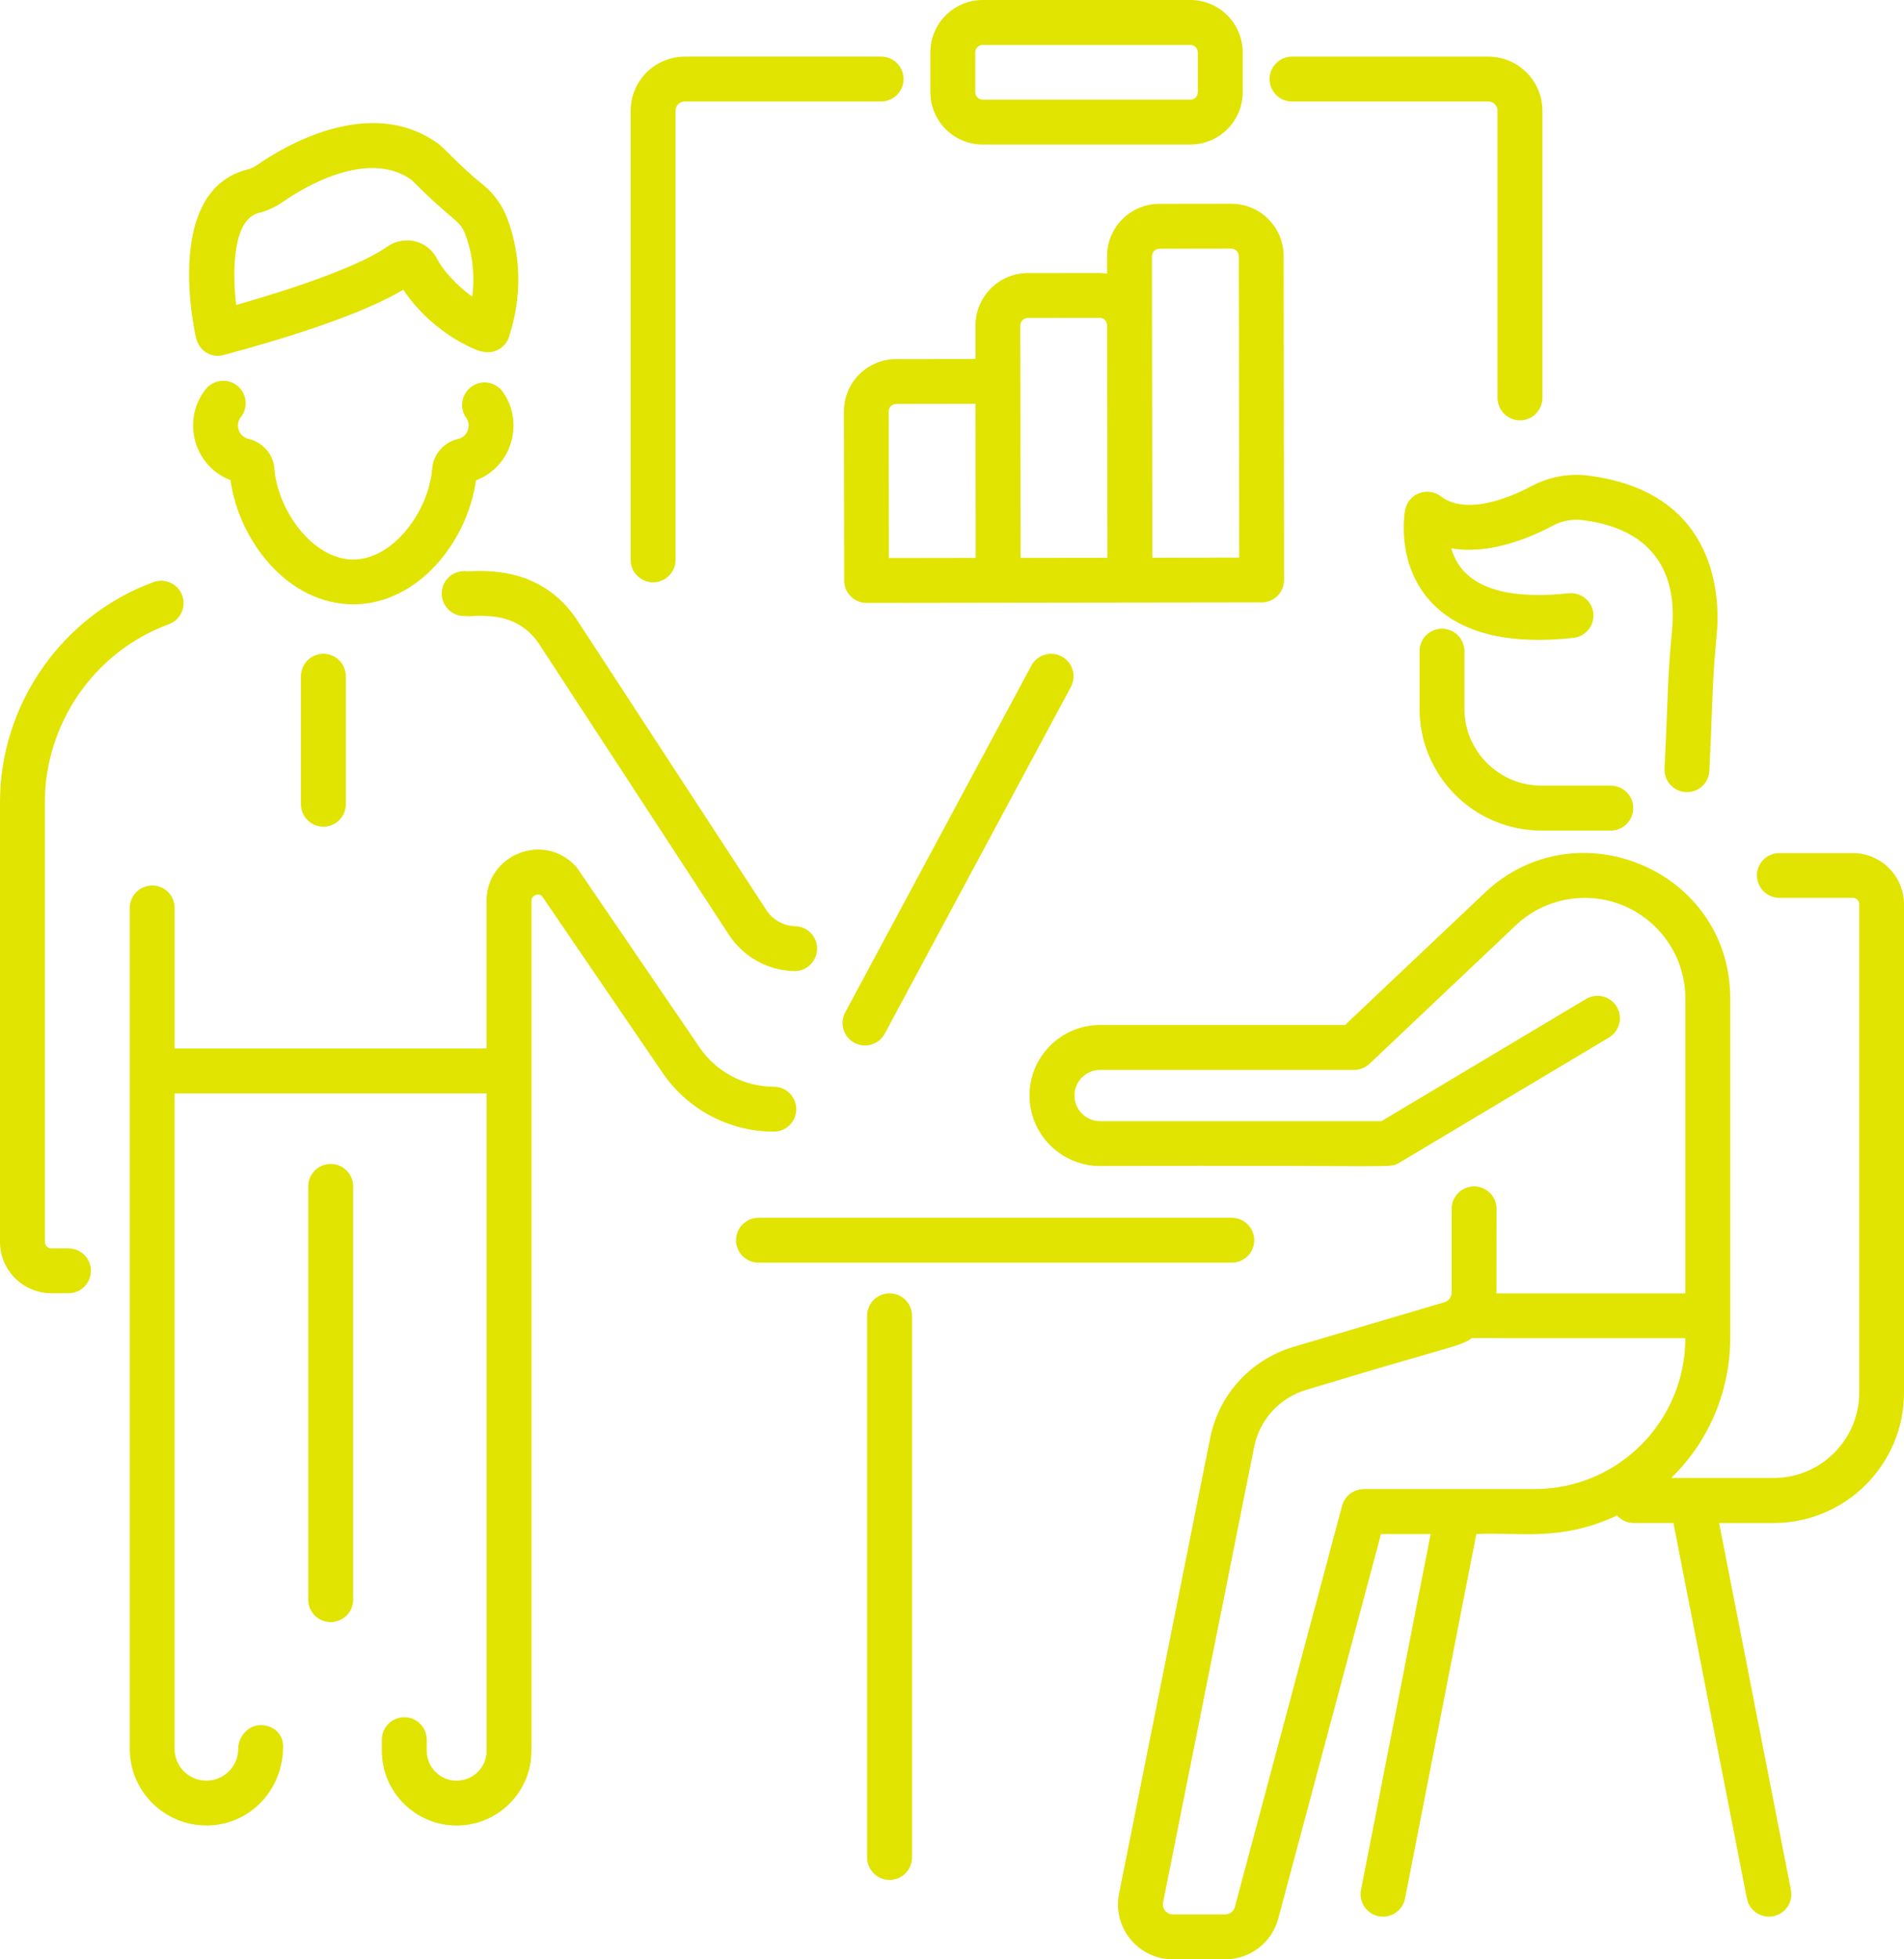 <svg width="140" height="144" viewBox="0 0 140 144" fill="none" xmlns="http://www.w3.org/2000/svg">
<path d="M129.188 64.337C129.188 65.247 129.928 65.987 130.839 65.987H136.245C136.501 65.987 136.709 66.195 136.709 66.45V102.339C136.709 105.803 133.888 108.622 130.423 108.622H122.885C123.673 107.848 124.389 106.989 124.996 106.028C126.453 103.723 127.223 101.065 127.223 98.337V73.381C127.223 63.952 115.913 59.234 109.174 65.615L98.901 75.331H80.885C78.027 75.331 75.701 77.655 75.701 80.512C75.701 83.369 78.024 85.694 80.885 85.694C102.925 85.612 102.155 85.891 102.878 85.462L118.308 76.251C119.089 75.784 119.345 74.772 118.877 73.991C118.417 73.21 117.404 72.954 116.616 73.421L101.578 82.401H80.889C79.849 82.401 79.006 81.555 79.006 80.519C79.006 79.483 79.852 78.634 80.889 78.634H99.562C99.982 78.634 100.388 78.474 100.698 78.184L111.445 68.015C112.823 66.709 114.631 65.99 116.531 65.99C120.607 65.99 123.925 69.307 123.925 73.384V95.058H110.03C110.03 93.418 110.04 88.526 110.04 88.844C110.04 87.933 109.3 87.194 108.389 87.194C107.479 87.194 106.739 87.933 106.739 88.844V95C106.739 95.324 106.52 95.614 106.21 95.706L95.118 98.985C91.974 99.916 89.62 102.489 88.979 105.704L82.284 139.173C81.782 141.675 83.699 144 86.244 144H90.091C91.919 144 93.522 142.769 93.989 141.007L101.544 112.747H105.194L100.074 138.897C99.876 139.916 100.654 140.864 101.694 140.864C102.468 140.864 103.157 140.318 103.311 139.531L108.553 112.747C111.599 112.57 114.655 113.357 118.901 111.38C119.201 111.711 119.628 111.929 120.112 111.929H123.045L128.448 139.531C128.629 140.444 129.519 141.007 130.382 140.833C131.279 140.659 131.859 139.793 131.685 138.9L126.405 111.932H130.416C135.699 111.932 140 107.634 140 102.353V66.464C140 64.388 138.312 62.7 136.238 62.7H130.832C129.921 62.7 129.181 63.44 129.181 64.35L129.188 64.337ZM100.275 109.444C99.528 109.444 98.874 109.945 98.683 110.667L90.8 140.151C90.715 140.472 90.422 140.697 90.091 140.697H86.244C85.783 140.697 85.425 140.277 85.52 139.814L92.216 106.345C92.618 104.334 94.092 102.725 96.06 102.142C107.503 98.682 107.24 99.009 108.239 98.334C108.782 98.358 120.027 98.344 123.925 98.348C123.918 104.398 119.038 109.44 112.817 109.44H100.279L100.275 109.444Z" fill="#E1E300"/>
<path d="M122.394 56.5C122.356 57.42 123.083 58.218 124.045 58.218C124.925 58.218 125.655 57.526 125.689 56.639C125.968 50.793 125.886 50.241 126.228 46.641C126.463 44.214 126.47 36.199 116.817 34.959C115.381 34.768 113.901 35.044 112.636 35.715C111.282 36.441 107.909 37.965 105.937 36.475C104.965 35.739 103.55 36.278 103.318 37.481C103.287 37.641 102.608 41.412 105.211 44.227C107.325 46.515 110.852 47.408 115.695 46.88C116.602 46.781 117.254 45.966 117.155 45.063C117.059 44.159 116.234 43.512 115.337 43.604C111.824 43.985 107.656 43.685 106.711 40.297C109.477 40.778 112.417 39.571 114.188 38.627C114.853 38.272 115.634 38.139 116.394 38.228C122.373 38.995 123.257 43.055 122.943 46.324C122.595 49.971 122.677 50.609 122.394 56.496V56.5Z" fill="#E1E300"/>
<path d="M106.029 46.208C105.119 46.208 104.378 46.948 104.378 47.858V52.088C104.378 57.025 108.396 61.04 113.335 61.04H118.441C119.351 61.04 120.092 60.301 120.092 59.39C120.092 58.48 119.351 57.74 118.441 57.74H113.335C110.218 57.74 107.677 55.204 107.677 52.088V47.858C107.677 46.948 106.936 46.208 106.026 46.208H106.029Z" fill="#E1E300"/>
<path d="M92.223 91.151C92.223 90.241 91.482 89.501 90.572 89.501H55.772C54.861 89.501 54.121 90.241 54.121 91.151C54.121 92.062 54.861 92.801 55.772 92.801H90.572C91.482 92.801 92.223 92.062 92.223 91.151Z" fill="#E1E300"/>
<path d="M65.411 95.055C64.5 95.055 63.76 95.794 63.76 96.704V136.514C63.76 137.424 64.5 138.164 65.411 138.164C66.322 138.164 67.062 137.424 67.062 136.514V96.704C67.062 95.794 66.322 95.055 65.411 95.055Z" fill="#E1E300"/>
<path d="M3.772 95.048H5.034C5.945 95.048 6.685 94.308 6.685 93.398C6.685 92.488 5.945 91.748 5.034 91.748H3.772C3.513 91.748 3.298 91.537 3.298 91.274V58.964C3.298 53.288 6.835 47.923 12.415 45.877C13.271 45.564 13.711 44.616 13.397 43.76C13.084 42.905 12.135 42.468 11.283 42.782C4.618 45.226 0 51.7 0 58.964V91.274C0 93.353 1.692 95.044 3.772 95.044V95.048Z" fill="#E1E300"/>
<path d="M34.128 45.271C34.861 45.393 37.801 44.657 39.605 47.278L53.593 68.697C54.657 70.326 56.451 71.325 58.392 71.369H58.429C59.323 71.369 60.056 70.657 60.08 69.757C60.1 68.847 59.381 68.093 58.47 68.07C57.614 68.049 56.826 67.609 56.355 66.893L42.348 45.444C39.414 41.187 34.731 42.09 34.131 41.974C33.221 41.974 32.48 42.714 32.48 43.624C32.48 44.534 33.221 45.274 34.131 45.274L34.128 45.271Z" fill="#E1E300"/>
<path d="M11.191 65.08C10.28 65.08 9.54 65.82 9.54 66.73V128.53C9.54 131.636 12.067 134.162 15.181 134.162C18.295 134.162 20.819 131.636 20.819 128.333C20.819 127.422 20.079 126.785 19.168 126.785C18.258 126.785 17.517 127.624 17.517 128.534C17.517 129.822 16.47 130.869 15.174 130.869C13.878 130.869 12.838 129.822 12.838 128.534V80.362H35.782V128.673C35.782 129.884 34.8 130.869 33.575 130.869C32.351 130.869 31.379 129.884 31.379 128.673V127.855C31.379 126.945 30.639 126.205 29.728 126.205C28.817 126.205 28.077 126.945 28.077 127.855V128.673C28.077 131.701 30.543 134.165 33.582 134.165C36.621 134.165 39.077 131.701 39.077 128.673V66.225C39.077 65.956 39.24 65.837 39.38 65.782C39.503 65.734 39.677 65.71 39.847 65.85L48.722 78.852C49.63 80.181 50.867 81.282 52.286 82.029C53.698 82.776 55.295 83.168 56.898 83.168C57.808 83.168 58.548 82.428 58.548 81.518C58.548 80.608 57.808 79.868 56.898 79.868C55.827 79.868 54.766 79.605 53.825 79.108C52.877 78.61 52.051 77.877 51.444 76.987L42.484 63.859C42.44 63.795 42.395 63.737 42.341 63.679C40.025 61.132 35.775 62.772 35.775 66.219V77.059H12.841V66.726C12.841 65.816 12.101 65.076 11.191 65.076V65.08Z" fill="#E1E300"/>
<path d="M22.664 87.194V117.567C22.664 118.477 23.404 119.217 24.315 119.217C25.226 119.217 25.966 118.477 25.966 117.567V87.194C25.966 86.283 25.226 85.544 24.315 85.544C23.404 85.544 22.664 86.283 22.664 87.194Z" fill="#E1E300"/>
<path d="M35.004 35.3C37.682 34.273 38.548 31.014 36.972 28.805C36.444 28.059 35.414 27.888 34.673 28.417C33.93 28.945 33.756 29.975 34.285 30.715C34.667 31.25 34.404 32.088 33.691 32.259C32.634 32.508 31.866 33.38 31.781 34.427C31.539 37.522 28.947 41.122 25.973 41.122C22.998 41.122 20.417 37.522 20.174 34.434C20.096 33.384 19.332 32.508 18.268 32.255C17.535 32.081 17.272 31.205 17.705 30.663C18.271 29.951 18.155 28.915 17.442 28.345C16.733 27.779 15.696 27.899 15.123 28.608C13.353 30.834 14.209 34.236 16.948 35.289C17.579 39.806 21.204 44.415 25.969 44.415C30.734 44.415 34.373 39.806 35.001 35.289L35.004 35.3Z" fill="#E1E300"/>
<path d="M14.438 24.923C14.438 24.923 14.431 24.913 14.455 24.96C14.69 25.778 15.519 26.351 16.46 26.088C20.867 24.906 26.566 23.147 29.653 21.292C32.003 24.8 35.574 25.945 35.352 25.809C36.229 26.088 37.153 25.615 37.433 24.749C37.453 24.531 39.022 20.689 37.313 16.09C36.945 15.088 36.307 14.208 35.478 13.547C34.042 12.405 32.61 10.854 32.334 10.646C27.286 6.855 20.792 10.813 18.919 12.119C18.691 12.279 18.462 12.388 18.237 12.443C11.307 14.147 14.884 26.706 14.434 24.916L14.438 24.923ZM19.032 15.65C19.649 15.497 20.246 15.221 20.809 14.829C22.211 13.857 26.996 10.888 30.263 13.223C33.398 16.38 33.8 16.114 34.22 17.239C34.622 18.323 34.97 19.898 34.725 21.803C33.486 20.924 32.477 19.714 32.139 19.029C31.478 17.692 29.755 17.235 28.456 18.139C26.744 19.349 22.743 20.883 17.364 22.414C17.057 19.741 17.159 16.107 19.032 15.647V15.65Z" fill="#E1E300"/>
<path d="M22.129 49.702V59.107C22.129 60.018 22.869 60.757 23.78 60.757C24.69 60.757 25.43 60.018 25.43 59.107V49.702C25.43 48.792 24.69 48.052 23.78 48.052C22.869 48.052 22.129 48.792 22.129 49.702Z" fill="#E1E300"/>
<path d="M92.768 44.275C93.675 44.275 94.416 43.542 94.416 42.625L94.385 18.821C94.385 16.717 92.683 14.975 90.538 14.975C90.316 14.975 85.026 14.982 85.248 14.982C83.116 14.982 81.397 16.711 81.404 18.834V20.119C81.226 20.092 81.046 20.065 80.862 20.065H80.858L75.571 20.072C73.45 20.072 71.728 21.8 71.728 23.924V26.385L65.899 26.392C63.767 26.392 62.048 28.12 62.055 30.244L62.072 42.666C62.072 43.58 62.815 44.313 63.723 44.313C92.127 44.272 89.317 44.279 92.775 44.272L92.768 44.275ZM85.251 18.279C85.636 18.279 90.865 18.272 90.538 18.272C90.841 18.272 91.087 18.517 91.087 18.821L91.118 40.979L84.733 40.989L84.702 18.831C84.702 18.531 84.941 18.282 85.251 18.282V18.279ZM75.571 23.368L80.858 23.361C81.162 23.361 81.407 23.607 81.407 23.91C81.407 24.37 81.431 42.049 81.431 40.992L75.046 41.003C75.046 40.113 75.022 23.692 75.022 23.924C75.022 23.62 75.268 23.372 75.571 23.372V23.368ZM65.346 30.237C65.346 29.937 65.585 29.688 65.895 29.688L71.728 29.678L71.745 41.003L65.36 41.013L65.346 30.237Z" fill="#E1E300"/>
<path d="M109.43 7.459C109.812 7.459 110.112 7.759 110.112 8.141V29.242C110.112 30.152 110.852 30.892 111.763 30.892C112.673 30.892 113.413 30.152 113.413 29.242V8.141C113.413 5.949 111.63 4.162 109.433 4.162H95.002C94.092 4.162 93.352 4.902 93.352 5.812C93.352 6.722 94.092 7.462 95.002 7.462H109.433L109.43 7.459Z" fill="#E1E300"/>
<path d="M50.352 4.162C48.156 4.162 46.372 5.949 46.372 8.141V41.146C46.372 42.056 47.112 42.796 48.023 42.796C48.934 42.796 49.674 42.056 49.674 41.146V8.141C49.674 7.759 49.974 7.459 50.356 7.459H64.787C65.697 7.459 66.438 6.719 66.438 5.809C66.438 4.899 65.697 4.159 64.787 4.159H50.356L50.352 4.162Z" fill="#E1E300"/>
<path d="M72.26 10.622H87.526C89.647 10.622 91.377 8.897 91.377 6.774V3.849C91.377 1.728 89.651 0 87.526 0H72.26C70.138 0 68.409 1.725 68.409 3.849V6.774C68.409 8.894 70.135 10.622 72.26 10.622ZM71.71 3.852C71.71 3.549 71.956 3.303 72.26 3.303H87.526C87.83 3.303 88.075 3.549 88.075 3.852V6.777C88.075 7.08 87.83 7.326 87.526 7.326H72.26C71.956 7.326 71.71 7.08 71.71 6.777V3.852Z" fill="#E1E300"/>
<path d="M78.068 48.25C77.263 47.817 76.267 48.12 75.834 48.922L62.147 74.407C61.717 75.208 62.017 76.207 62.822 76.639C63.617 77.069 64.62 76.776 65.056 75.968L78.743 50.483C79.173 49.682 78.873 48.683 78.068 48.25Z" fill="#E1E300"/>
</svg>
